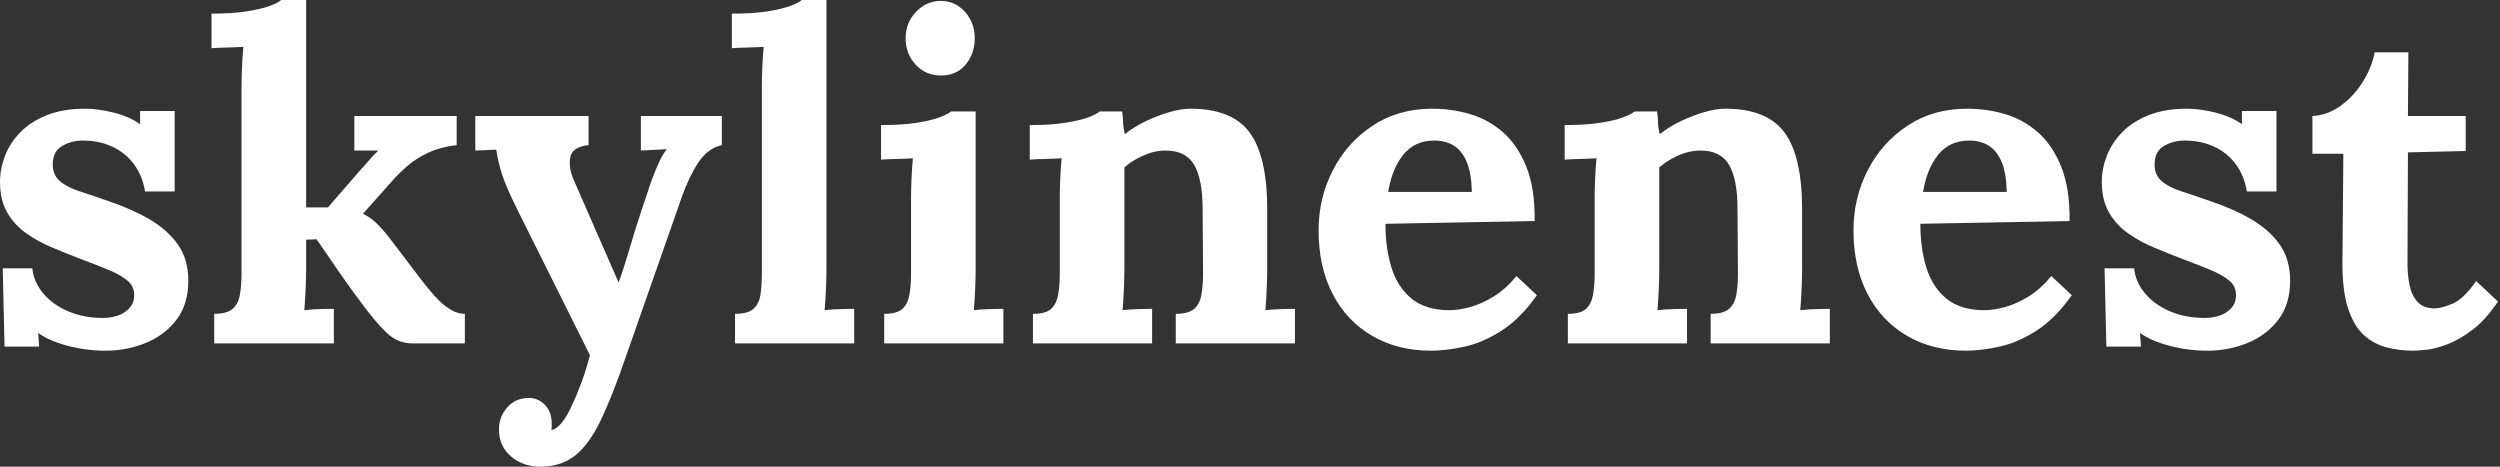 <svg baseProfile="full" height="28" version="1.1" viewBox="0 0 150 28" width="150" xmlns="http://www.w3.org/2000/svg" xmlns:ev="http://www.w3.org/2001/xml-events" xmlns:xlink="http://www.w3.org/1999/xlink"><rect x="0" y="0" width="150" height="28" fill="#333333" stroke="none"/><defs /><g><path d="M7.396 21.041Q6.222 21.041 5.103 20.741Q3.984 20.441 3.357 19.977L3.411 20.795H1.337L1.228 16.101H3.002Q3.084 16.92 3.657 17.602Q4.23 18.285 5.158 18.68Q6.086 19.076 7.232 19.076Q7.696 19.076 8.119 18.94Q8.542 18.803 8.828 18.489Q9.115 18.175 9.115 17.712Q9.115 17.193 8.747 16.865Q8.378 16.538 7.682 16.238Q6.986 15.938 5.949 15.556Q5.103 15.228 4.244 14.873Q3.384 14.519 2.661 14.014Q1.938 13.509 1.501 12.758Q1.064 12.008 1.064 10.916Q1.064 10.125 1.365 9.347Q1.665 8.569 2.292 7.928Q2.92 7.287 3.889 6.904Q4.858 6.522 6.195 6.522Q6.932 6.522 7.873 6.754Q8.815 6.986 9.47 7.45V6.659H11.544V11.489H9.77Q9.606 10.534 9.101 9.852Q8.596 9.17 7.805 8.801Q7.014 8.433 6.031 8.433Q5.349 8.433 4.789 8.76Q4.23 9.088 4.23 9.879Q4.23 10.507 4.667 10.875Q5.103 11.244 5.867 11.489Q6.632 11.735 7.559 12.062Q8.951 12.526 10.029 13.154Q11.107 13.782 11.735 14.669Q12.363 15.556 12.363 16.838Q12.363 18.257 11.653 19.185Q10.943 20.113 9.811 20.577Q8.678 21.041 7.396 21.041Z M13.918 20.604V18.83Q14.682 18.83 15.023 18.53Q15.365 18.23 15.46 17.671Q15.556 17.111 15.556 16.402V5.185Q15.556 4.694 15.583 4.053Q15.61 3.411 15.665 2.811Q15.228 2.838 14.641 2.852Q14.055 2.865 13.754 2.893V0.819Q15.01 0.819 15.869 0.682Q16.729 0.546 17.248 0.355Q17.766 0.164 17.93 0.0H19.431V12.444H20.741L22.706 10.179Q23.06 9.797 23.292 9.524Q23.524 9.251 23.77 9.033H22.324V6.959H28.464V8.706Q27.509 8.815 26.772 9.156Q26.035 9.497 25.503 9.961Q24.971 10.425 24.589 10.862L22.842 12.827Q23.251 13.018 23.647 13.386Q24.043 13.754 24.616 14.519L26.444 16.92Q26.608 17.111 26.867 17.439Q27.127 17.766 27.454 18.08Q27.782 18.394 28.164 18.612Q28.546 18.83 28.955 18.83V20.604H25.817Q24.943 20.604 24.288 19.99Q23.634 19.376 22.788 18.23Q22.296 17.575 21.764 16.825Q21.232 16.074 20.782 15.405Q20.331 14.737 20.058 14.355L19.431 14.382V16.211Q19.431 16.593 19.404 17.288Q19.376 17.984 19.322 18.612Q19.758 18.558 20.277 18.544Q20.795 18.53 21.096 18.53V20.604Z M33.485 28.0Q32.448 28.0 31.725 27.386Q31.002 26.772 31.002 25.762Q31.002 25.025 31.48 24.466Q31.957 23.906 32.721 23.879Q33.322 23.852 33.745 24.275Q34.168 24.698 34.168 25.435Q34.168 25.517 34.168 25.598Q34.168 25.68 34.14 25.789Q34.195 25.789 34.277 25.762Q34.522 25.68 34.809 25.312Q35.096 24.943 35.368 24.343Q35.669 23.715 35.955 22.938Q36.242 22.16 36.46 21.314L32.148 12.663Q31.384 11.135 31.152 10.357Q30.92 9.579 30.838 8.979L29.583 9.033V6.959H36.378V8.706Q35.368 8.815 35.273 9.47Q35.177 10.125 35.505 10.834L38.179 16.947Q38.452 16.238 38.889 14.75Q39.326 13.263 39.926 11.517Q40.035 11.162 40.212 10.684Q40.39 10.207 40.608 9.729Q40.827 9.251 41.072 8.951L39.517 9.033V6.959H44.374V8.706Q43.528 8.897 42.969 9.743Q42.409 10.589 41.973 11.817L38.561 21.559Q37.797 23.77 37.115 25.203Q36.433 26.635 35.587 27.318Q34.741 28.0 33.485 28.0Z M45.166 18.83Q45.93 18.83 46.271 18.53Q46.612 18.23 46.694 17.671Q46.776 17.111 46.776 16.402V5.185Q46.776 4.694 46.803 4.053Q46.83 3.411 46.885 2.811Q46.448 2.838 45.862 2.852Q45.275 2.865 44.975 2.893V0.819Q46.257 0.819 47.117 0.682Q47.977 0.546 48.481 0.355Q48.986 0.164 49.177 0.0H50.651V16.211Q50.651 16.593 50.624 17.288Q50.596 17.984 50.542 18.612Q51.006 18.558 51.524 18.544Q52.043 18.53 52.316 18.53V20.604H45.166Z M54.117 18.83Q54.881 18.83 55.209 18.53Q55.536 18.23 55.632 17.671Q55.727 17.111 55.727 16.402V11.871Q55.727 11.38 55.754 10.739Q55.782 10.097 55.836 9.497Q55.4 9.524 54.813 9.538Q54.226 9.552 53.926 9.579V7.505Q55.181 7.505 56.055 7.368Q56.928 7.232 57.433 7.041Q57.938 6.85 58.129 6.686H59.602V16.211Q59.602 16.593 59.575 17.288Q59.548 17.984 59.493 18.612Q59.93 18.558 60.462 18.544Q60.994 18.53 61.267 18.53V20.604H54.117ZM57.528 4.53Q56.6 4.53 56.0 3.875Q55.4 3.22 55.4 2.292Q55.4 1.365 56.027 0.71Q56.655 0.055 57.501 0.055Q58.374 0.055 58.961 0.71Q59.548 1.365 59.548 2.292Q59.548 3.22 59.002 3.875Q58.456 4.53 57.528 4.53Z M63.041 20.604V18.83Q63.805 18.83 64.133 18.53Q64.46 18.23 64.556 17.671Q64.651 17.111 64.651 16.402V11.817Q64.651 11.326 64.678 10.712Q64.706 10.097 64.76 9.497Q64.324 9.524 63.737 9.538Q63.15 9.552 62.85 9.579V7.505Q64.105 7.505 64.979 7.368Q65.852 7.232 66.357 7.041Q66.862 6.85 67.053 6.686H68.39Q68.444 7.041 68.444 7.205Q68.444 7.368 68.458 7.519Q68.472 7.669 68.554 8.051Q69.099 7.614 69.809 7.273Q70.519 6.932 71.228 6.727Q71.938 6.522 72.483 6.522Q74.994 6.522 76.045 7.955Q77.096 9.388 77.096 12.554V16.211Q77.096 16.593 77.068 17.288Q77.041 17.984 76.986 18.612Q77.45 18.558 77.969 18.544Q78.487 18.53 78.76 18.53V20.604H71.61V18.83Q72.374 18.83 72.715 18.53Q73.057 18.23 73.152 17.671Q73.248 17.111 73.248 16.402L73.22 12.526Q73.22 10.752 72.715 9.893Q72.211 9.033 71.01 9.033Q70.327 9.033 69.659 9.333Q68.99 9.634 68.526 10.043Q68.526 10.425 68.526 10.821Q68.526 11.216 68.526 11.598V16.211Q68.526 16.593 68.499 17.288Q68.472 17.984 68.417 18.612Q68.854 18.558 69.386 18.544Q69.918 18.53 70.191 18.53V20.604Z M86.92 21.041Q84.928 21.041 83.4 20.154Q81.871 19.267 81.025 17.643Q80.179 16.019 80.179 13.809Q80.179 11.899 81.025 10.234Q81.871 8.569 83.413 7.546Q84.955 6.522 87.002 6.522Q88.148 6.522 89.24 6.836Q90.331 7.15 91.218 7.914Q92.105 8.678 92.637 9.988Q93.17 11.298 93.142 13.263L84.191 13.427Q84.191 14.901 84.559 16.074Q84.928 17.248 85.774 17.93Q86.62 18.612 88.039 18.612Q88.585 18.612 89.281 18.421Q89.977 18.23 90.7 17.78Q91.423 17.329 92.051 16.565L93.279 17.712Q92.296 19.103 91.177 19.827Q90.058 20.55 88.953 20.795Q87.848 21.041 86.92 21.041ZM84.355 11.517H89.376Q89.349 10.37 89.062 9.702Q88.776 9.033 88.285 8.733Q87.793 8.433 87.138 8.433Q85.938 8.433 85.255 9.292Q84.573 10.152 84.355 11.517Z M95.135 20.604V18.83Q95.899 18.83 96.226 18.53Q96.554 18.23 96.649 17.671Q96.745 17.111 96.745 16.402V11.817Q96.745 11.326 96.772 10.712Q96.799 10.097 96.854 9.497Q96.417 9.524 95.83 9.538Q95.244 9.552 94.943 9.579V7.505Q96.199 7.505 97.072 7.368Q97.945 7.232 98.45 7.041Q98.955 6.85 99.146 6.686H100.483Q100.538 7.041 100.538 7.205Q100.538 7.368 100.552 7.519Q100.565 7.669 100.647 8.051Q101.193 7.614 101.903 7.273Q102.612 6.932 103.322 6.727Q104.031 6.522 104.577 6.522Q107.088 6.522 108.138 7.955Q109.189 9.388 109.189 12.554V16.211Q109.189 16.593 109.162 17.288Q109.135 17.984 109.08 18.612Q109.544 18.558 110.062 18.544Q110.581 18.53 110.854 18.53V20.604H103.704V18.83Q104.468 18.83 104.809 18.53Q105.15 18.23 105.246 17.671Q105.341 17.111 105.341 16.402L105.314 12.526Q105.314 10.752 104.809 9.893Q104.304 9.033 103.103 9.033Q102.421 9.033 101.752 9.333Q101.084 9.634 100.62 10.043Q100.62 10.425 100.62 10.821Q100.62 11.216 100.62 11.598V16.211Q100.62 16.593 100.593 17.288Q100.565 17.984 100.511 18.612Q100.947 18.558 101.48 18.544Q102.012 18.53 102.285 18.53V20.604Z M119.014 21.041Q117.021 21.041 115.493 20.154Q113.965 19.267 113.119 17.643Q112.273 16.019 112.273 13.809Q112.273 11.899 113.119 10.234Q113.965 8.569 115.507 7.546Q117.049 6.522 119.096 6.522Q120.242 6.522 121.333 6.836Q122.425 7.15 123.312 7.914Q124.199 8.678 124.731 9.988Q125.263 11.298 125.236 13.263L116.285 13.427Q116.285 14.901 116.653 16.074Q117.021 17.248 117.867 17.93Q118.713 18.612 120.133 18.612Q120.678 18.612 121.374 18.421Q122.07 18.23 122.793 17.78Q123.517 17.329 124.144 16.565L125.372 17.712Q124.39 19.103 123.271 19.827Q122.152 20.55 121.047 20.795Q119.942 21.041 119.014 21.041ZM116.448 11.517H121.47Q121.442 10.37 121.156 9.702Q120.869 9.033 120.378 8.733Q119.887 8.433 119.232 8.433Q118.031 8.433 117.349 9.292Q116.667 10.152 116.448 11.517Z M133.505 21.041Q132.331 21.041 131.212 20.741Q130.094 20.441 129.466 19.977L129.52 20.795H127.446L127.337 16.101H129.111Q129.193 16.92 129.766 17.602Q130.339 18.285 131.267 18.68Q132.195 19.076 133.341 19.076Q133.805 19.076 134.228 18.94Q134.651 18.803 134.938 18.489Q135.224 18.175 135.224 17.712Q135.224 17.193 134.856 16.865Q134.487 16.538 133.791 16.238Q133.096 15.938 132.058 15.556Q131.212 15.228 130.353 14.873Q129.493 14.519 128.77 14.014Q128.047 13.509 127.61 12.758Q127.173 12.008 127.173 10.916Q127.173 10.125 127.474 9.347Q127.774 8.569 128.402 7.928Q129.029 7.287 129.998 6.904Q130.967 6.522 132.304 6.522Q133.041 6.522 133.982 6.754Q134.924 6.986 135.579 7.45V6.659H137.653V11.489H135.879Q135.715 10.534 135.211 9.852Q134.706 9.17 133.914 8.801Q133.123 8.433 132.14 8.433Q131.458 8.433 130.899 8.76Q130.339 9.088 130.339 9.879Q130.339 10.507 130.776 10.875Q131.212 11.244 131.977 11.489Q132.741 11.735 133.669 12.062Q135.06 12.526 136.138 13.154Q137.216 13.782 137.844 14.669Q138.472 15.556 138.472 16.838Q138.472 18.257 137.762 19.185Q137.053 20.113 135.92 20.577Q134.788 21.041 133.505 21.041Z M145.867 21.041Q145.049 21.041 144.285 20.85Q143.52 20.659 142.92 20.127Q142.32 19.595 141.965 18.558Q141.61 17.52 141.61 15.801L141.665 9.224H139.809V6.959Q140.655 6.932 141.446 6.386Q142.238 5.84 142.797 4.967Q143.357 4.094 143.548 3.138H145.567L145.54 6.959H149.006V9.06L145.54 9.142L145.513 15.856Q145.513 16.483 145.635 17.097Q145.758 17.712 146.113 18.107Q146.468 18.503 147.15 18.503Q147.532 18.503 148.201 18.23Q148.869 17.957 149.634 16.865L150.943 18.094Q150.207 19.185 149.415 19.786Q148.624 20.386 147.901 20.659Q147.177 20.932 146.632 20.986Q146.086 21.041 145.867 21.041Z " fill="rgb(255,255,255)" transform="translate(-1.064, 0)" /></g></svg>